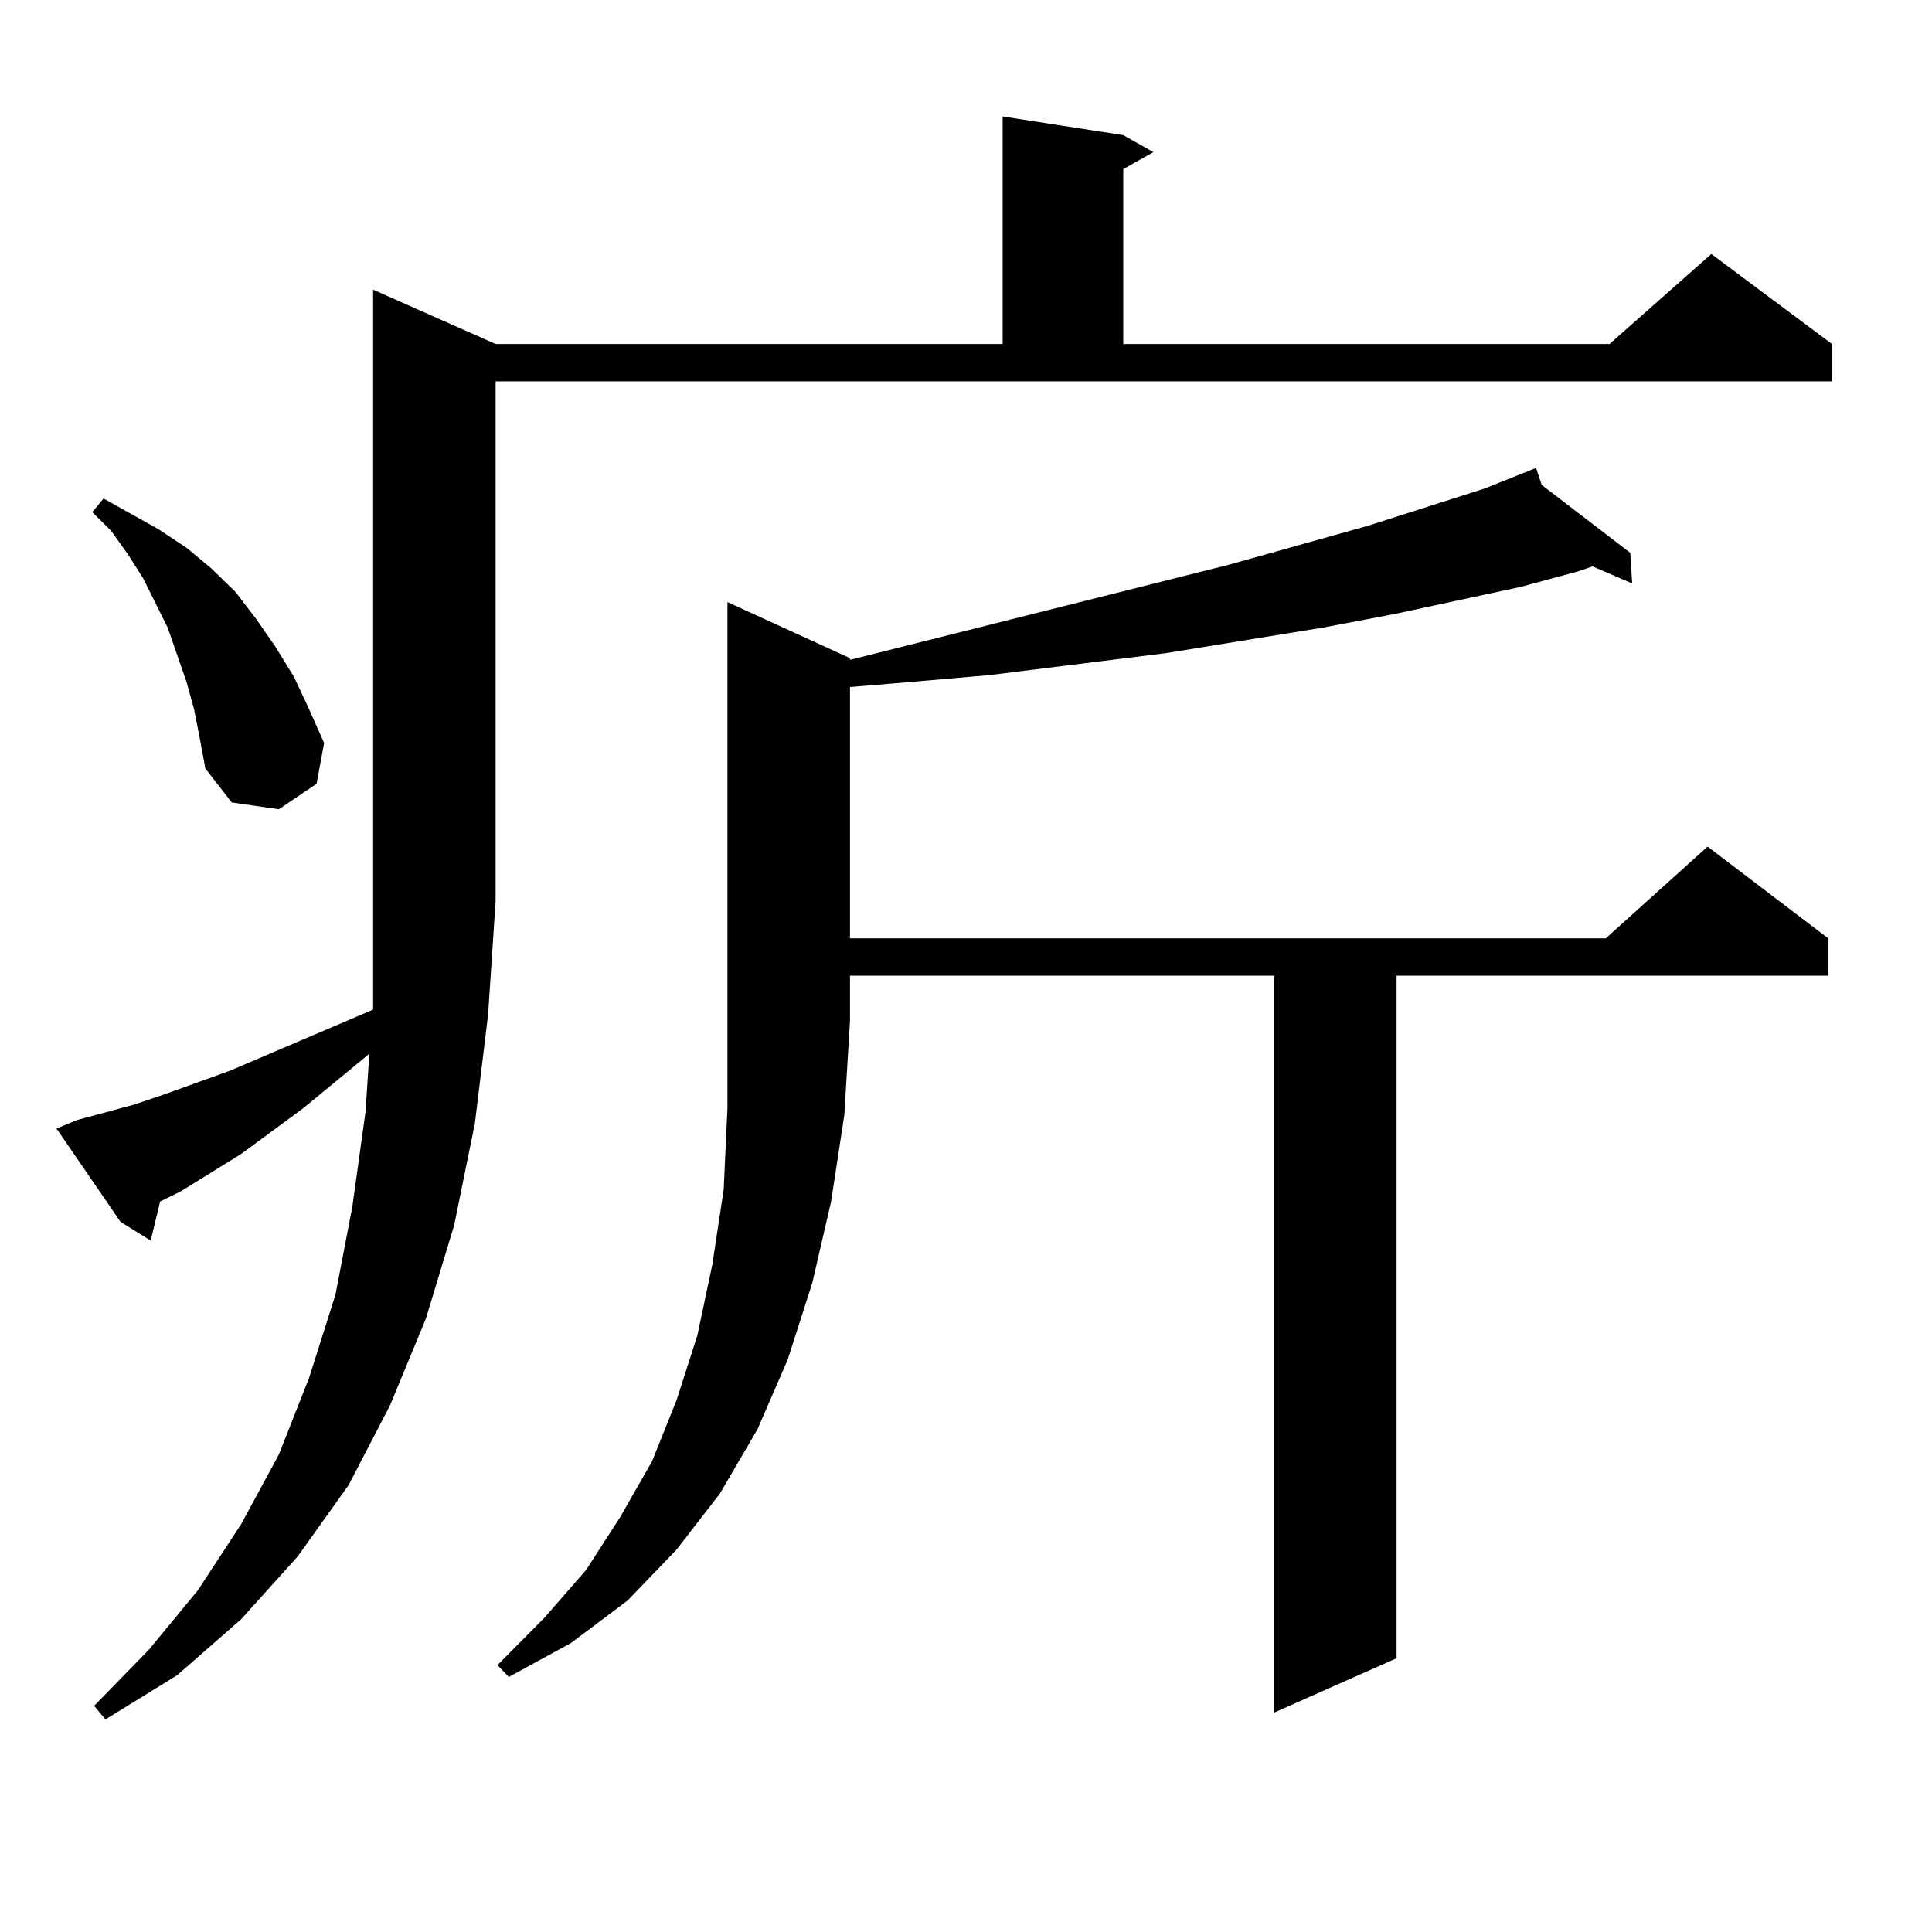 <?xml version="1.0" encoding="utf-8"?>
<!-- Generator: Adobe Illustrator 16.0.0, SVG Export Plug-In . SVG Version: 6.00 Build 0)  -->
<!DOCTYPE svg PUBLIC "-//W3C//DTD SVG 1.1//EN" "http://www.w3.org/Graphics/SVG/1.1/DTD/svg11.dtd">
<svg version="1.1" id="图层_1" xmlns="http://www.w3.org/2000/svg" xmlns:xlink="http://www.w3.org/1999/xlink" x="0px" y="0px"
	 width="1000px" height="1000px" viewBox="0 0 1000 1000" enable-background="new 0 0 1000 1000" xml:space="preserve">
<path d="M39.95,579.707l29.268-7.91l15.609-5.273l34.146-12.305l74.145-31.641v-56.25V149.922l63.413,28.125h262.433V60.273
	l62.438,9.668l15.609,8.789L581.4,87.52v90.527h251.701l52.682-46.582l62.438,46.582v19.336H256.53v268.945l-3.902,58.887
	l-6.829,56.25l-10.731,52.734l-14.634,48.34l-18.536,44.824l-21.463,41.309l-26.341,36.914l-29.268,32.52l-33.17,29.004
	l-37.072,22.852l-5.854-7.031l28.292-29.004l25.365-30.762l22.438-34.277l19.512-36.035l15.609-39.551l13.658-43.066l8.78-45.703
	l6.829-49.219l1.951-29.883l-34.146,28.125l-32.194,23.73l-31.219,19.336l-10.731,5.273l-4.878,20.215l-15.609-9.668l-33.17-48.34
	L39.95,579.707z M100.437,367.012l-3.902-14.063l-4.878-14.063l-4.878-14.063l-12.683-25.488l-7.805-12.305l-8.78-12.305
	l-9.756-9.668l5.854-7.031l28.292,15.82l14.634,9.668l12.683,10.547l12.683,12.305l10.731,14.063l9.756,14.063l9.756,15.82
	l7.805,16.699l7.805,17.578l-3.902,21.094l-19.512,13.184l-24.39-3.516l-13.658-17.578l-2.927-15.82L100.437,367.012z
	 M439.94,340.645v0.879l196.093-49.219l72.193-20.215l60.486-19.336l26.341-10.547l2.927,8.789l45.853,35.156l0.976,15.82
	l-20.487-8.789l-7.805,2.637l-29.268,7.91l-65.364,14.063l-37.072,7.031l-80.974,13.184l-91.705,11.426l-50.73,4.395l-21.463,1.758
	v130.078h391.21l52.682-47.461l62.438,47.461V505H722.86v353.32l-63.413,28.125V505H439.94v23.73l-2.927,48.34l-6.829,44.824
	l-9.756,42.188l-12.683,39.551l-15.609,36.035l-19.512,33.398l-22.438,29.004l-25.365,26.367l-29.268,21.973l-32.194,17.578
	l-5.854-6.152l24.39-24.609l21.463-24.609l17.561-27.246l16.585-29.004l12.683-31.641l10.731-33.398l7.805-36.914l5.854-38.672
	l1.951-42.188V311.641L439.94,340.645z"/>
</svg>
